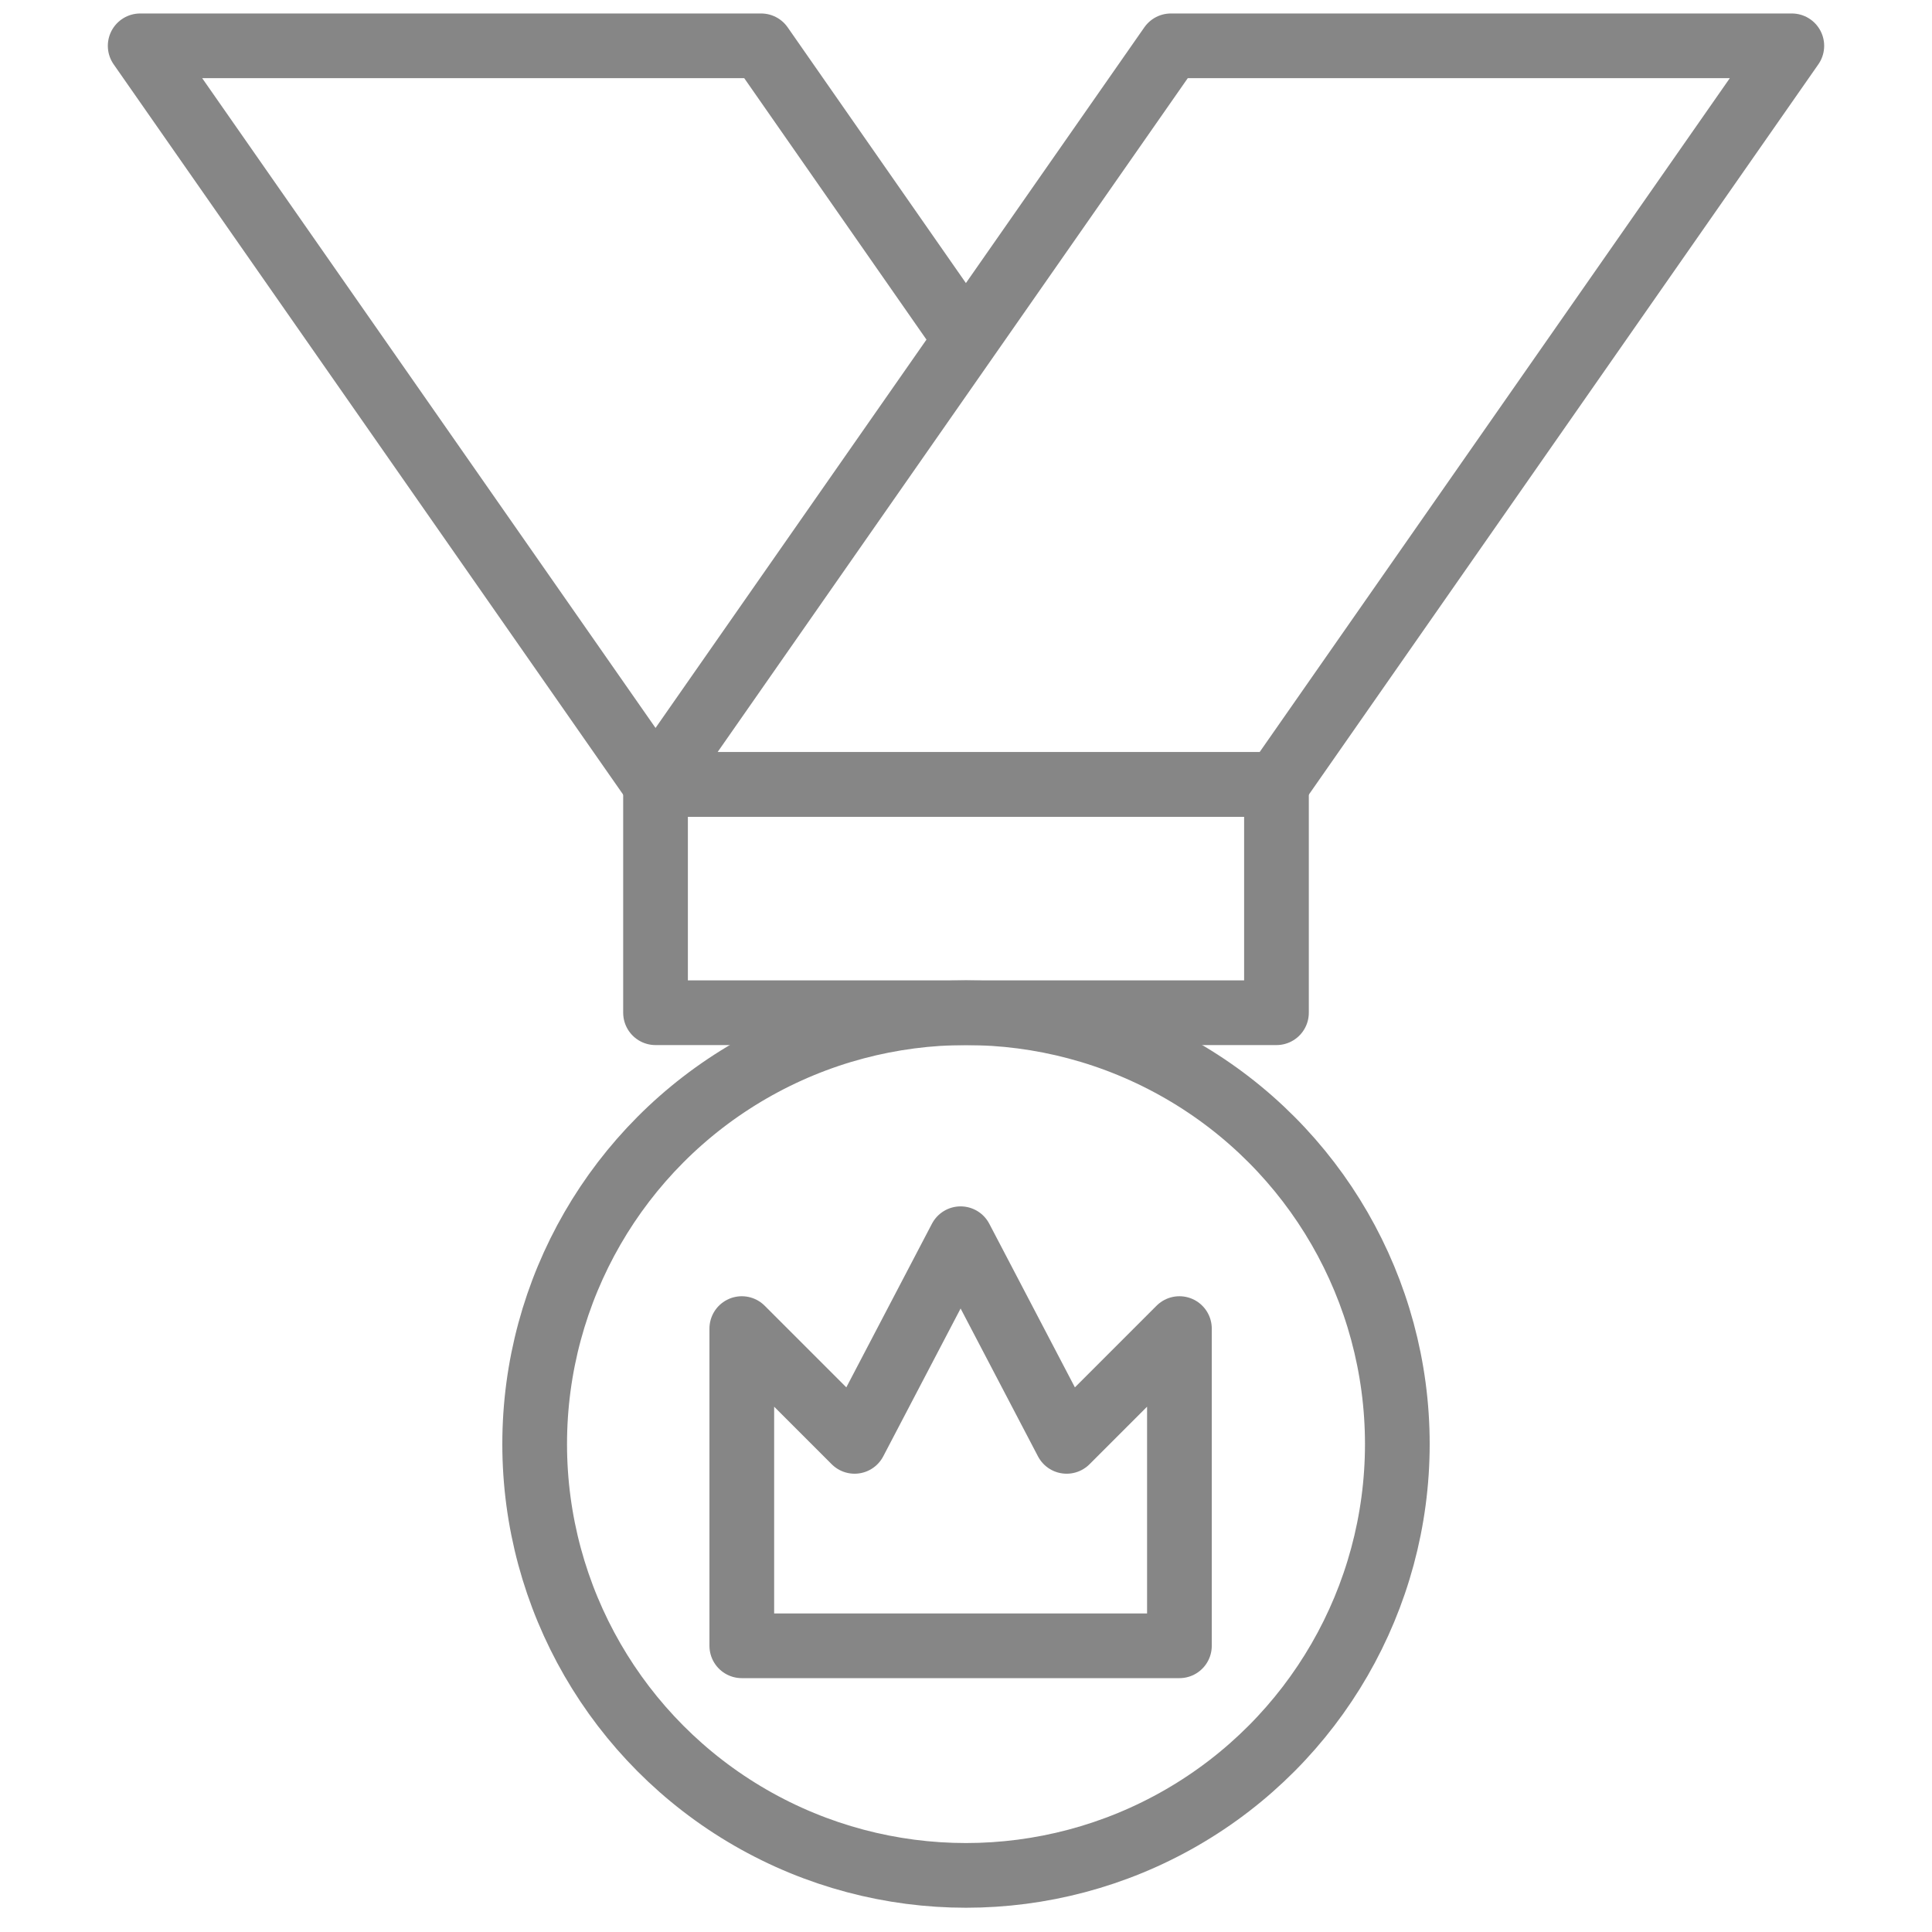 <svg xmlns:xlink="http://www.w3.org/1999/xlink" width="40" height="40" viewBox="0 0 40 43" version="1.1" xmlns="http://www.w3.org/2000/svg"><g id="" stroke="none" stroke-width="1" fill="none" fill-rule="evenodd" stroke-linecap="round" stroke-linejoin="round"><g id="challenge" transform="translate(1, 1)" stroke="#868686" stroke-width="1.44px" fill="none"><circle id="Oval" cx="19" cy="31.14" r="9.6" stroke="#868686" fill="none" stroke-width="1.44px"></circle><rect id="Rectangle" x="12.09" y="16.46" width="13.82" height="5.08" stroke="#868686" fill="none" stroke-width="1.44px"></rect><polyline id="Path" points="12.09 16.46 0.62 0.02 14.44 0.02 18.88 6.39" stroke="#868686" fill="none" stroke-width="1.44px"></polyline><polygon id="Path" points="12.09 16.46 25.91 16.46 37.38 0.02 23.56 0.02" stroke="#868686" fill="none" stroke-width="1.44px"></polygon><polygon id="Path" points="21.24 31.08 18.88 26.57 16.52 31.08 14.01 28.57 14.01 35.63 18.88 35.63 23.75 35.63 23.75 28.57" stroke="#868686" fill="none" stroke-width="1.44px"></polygon></g></g></svg>